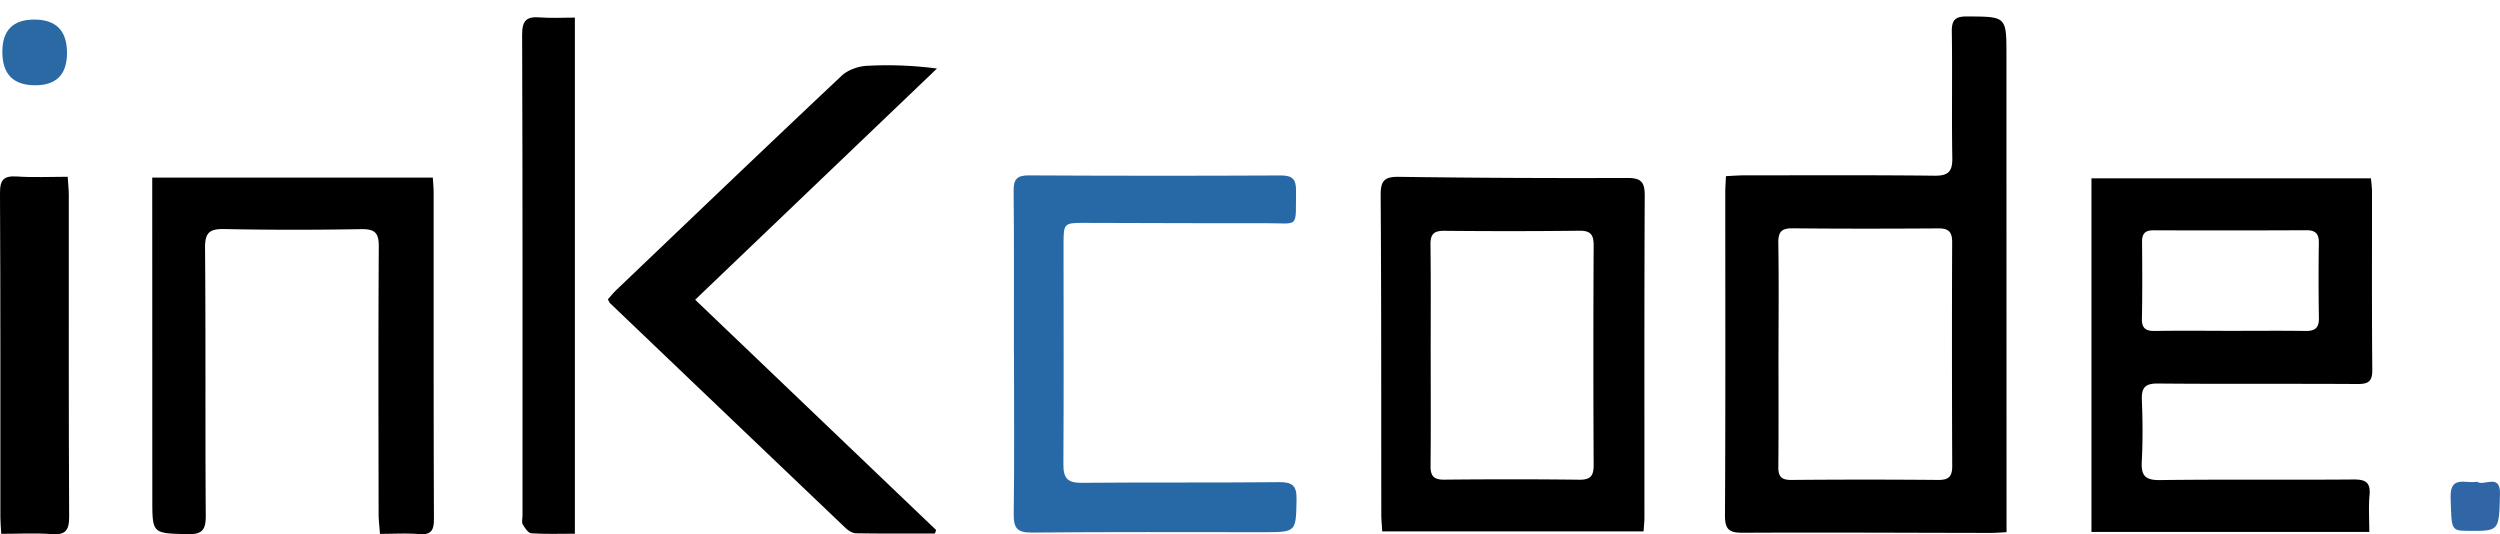 <svg xmlns="http://www.w3.org/2000/svg" width="117" height="25" fill="none" viewBox="0 0 117 25">
  <path fill="#000" d="M93.905 24.906c-.317.016-.544.037-.77.035-3.86-.005-7.72-.028-11.58-.008-.636.003-.83-.161-.826-.82.028-5.038.014-10.075.014-15.113 0-.228.018-.458.032-.756.308-.014.58-.038.851-.038 2.971 0 5.942-.017 8.912.017.658.007.841-.204.83-.842-.034-1.968.007-3.936-.023-5.904-.008-.563.179-.712.723-.707 1.834.01 1.834-.01 1.834 1.83 0 7.146.003 14.292.004 21.438v.866l-.001.002Zm-10.672-8.325c0 1.757.01 3.515-.007 5.273-.004.454.148.61.608.607a394.46 394.46 0 0 1 6.88 0c.495.004.651-.171.65-.651-.014-3.493-.017-6.984-.003-10.477.001-.494-.177-.648-.655-.644-2.27.015-4.54.018-6.81-.004-.53-.006-.68.176-.671.693.028 1.734.011 3.469.008 5.203Zm14.648-8.236h13.08c.02.235.048.417.048.6.003 2.789-.011 5.577.014 8.367.004.545-.191.663-.694.66-3.112-.02-6.225.005-9.337-.023-.592-.006-.775.185-.753.76.038.96.047 1.924-.004 2.882-.035.66.148.885.848.877 3.018-.04 6.037-.003 9.056-.028.568-.005.81.13.755.736-.051.553-.011 1.113-.011 1.719H97.88V8.345h.001Zm6.438 7.139c1.194 0 2.387-.012 3.581.005.442.006.633-.14.625-.608a111.43 111.43 0 0 1-.003-3.517c.005-.417-.151-.59-.575-.589-2.388.011-4.776.013-7.163.003-.398-.001-.539.16-.536.542.01 1.196.018 2.392-.007 3.588-.01.484.204.59.635.581 1.146-.02 2.294-.007 3.441-.005h.002ZM76.918 24.87h-12.23c-.015-.268-.041-.517-.043-.767-.007-4.994.005-9.987-.03-14.981-.003-.697.206-.856.87-.846 3.557.05 7.115.065 10.672.053.654-.003.819.197.816.834-.024 5.016-.013 10.034-.014 15.05 0 .204-.024.41-.04.656v.002Zm-9.961-8.282c0 1.733.011 3.468-.007 5.202-.006.477.138.664.64.658 2.105-.021 4.211-.023 6.318.003.531.007.677-.18.675-.693a1033.25 1033.25 0 0 1 0-10.266c.002-.51-.142-.701-.675-.694-2.105.025-4.212.024-6.318.004-.494-.004-.65.168-.643.652.021 1.711.009 3.422.009 5.132l.001.002ZM7.126 8.312h13.13c.014.247.038.475.038.703.003 5.086-.006 10.173.014 15.26.003.545-.125.767-.7.72-.579-.047-1.163-.01-1.826-.01-.024-.345-.062-.635-.063-.926-.006-4.172-.018-8.345.008-12.517.005-.654-.19-.829-.83-.818-2.128.038-4.258.04-6.387-.004-.695-.014-.921.154-.914.89.036 4.171.004 8.345.033 12.517.005.663-.159.89-.846.872-1.654-.04-1.654-.007-1.655-1.657L7.125 9.067v-.753l.001-.002Zm36.628 16.656c-1.233 0-2.468.01-3.7-.011-.164-.003-.354-.126-.48-.247-3.68-3.505-7.355-7.016-11.029-10.527-.032-.03-.045-.08-.096-.175.124-.137.252-.298.398-.438 3.507-3.347 7.009-6.7 10.538-10.022.287-.27.762-.442 1.162-.466a17.656 17.656 0 0 1 3.303.126L32.534 14.027l11.278 10.779-.06.16.002.002Z"/>
  <path fill="#2769A6" d="M47.45 16.528c0-2.53.013-5.061-.012-7.591-.006-.545.15-.732.709-.729 3.93.021 7.86.023 11.79.003.562-.003.726.19.718.73-.031 1.787.195 1.5-1.463 1.504-2.83.008-5.661-.01-8.492-.014-.895 0-.926.03-.926.968 0 3.445.014 6.888-.007 10.333-.005.631.185.87.84.864 3.089-.028 6.176 0 9.264-.031.616-.006.819.174.807.792-.025 1.552 0 1.55-1.576 1.55-3.602 0-7.205-.018-10.807.018-.7.008-.863-.22-.853-.876.033-2.506.013-5.014.013-7.52h-.006Z"/>
  <path fill="#000" d="M26.905 24.978c-.736 0-1.39.025-2.04-.02-.145-.01-.305-.25-.4-.416-.06-.108-.012-.276-.012-.416 0-7.502.009-15.006-.017-22.508-.003-.678.225-.853.84-.803.528.042 1.063.008 1.628.008v24.155h.002Zm-26.847.004c-.017-.312-.04-.54-.04-.77C.015 19.153.027 14.095 0 9.035c-.003-.637.187-.814.797-.775.764.051 1.534.013 2.371.013.021.334.052.605.052.875.003 5.012-.011 10.025.016 15.037.002.655-.183.859-.829.81-.762-.056-1.53-.012-2.35-.012Z"/>
  <path fill="#2B69A4" d="M3.136 2.467c.003 1.017-.495 1.525-1.492 1.524C.618 3.991.107 3.468.11 2.42.112 1.425.6.924 1.58.916c1.034-.008 1.553.508 1.556 1.55Z"/>
  <path fill="#3066A6" d="M115.927 22.545c.317.232 1.098-.427 1.072.58-.042 1.727-.033 1.727-1.431 1.719-.875-.004-.832-.006-.879-1.557-.032-1.072.712-.636 1.238-.742Z"/>
</svg>

